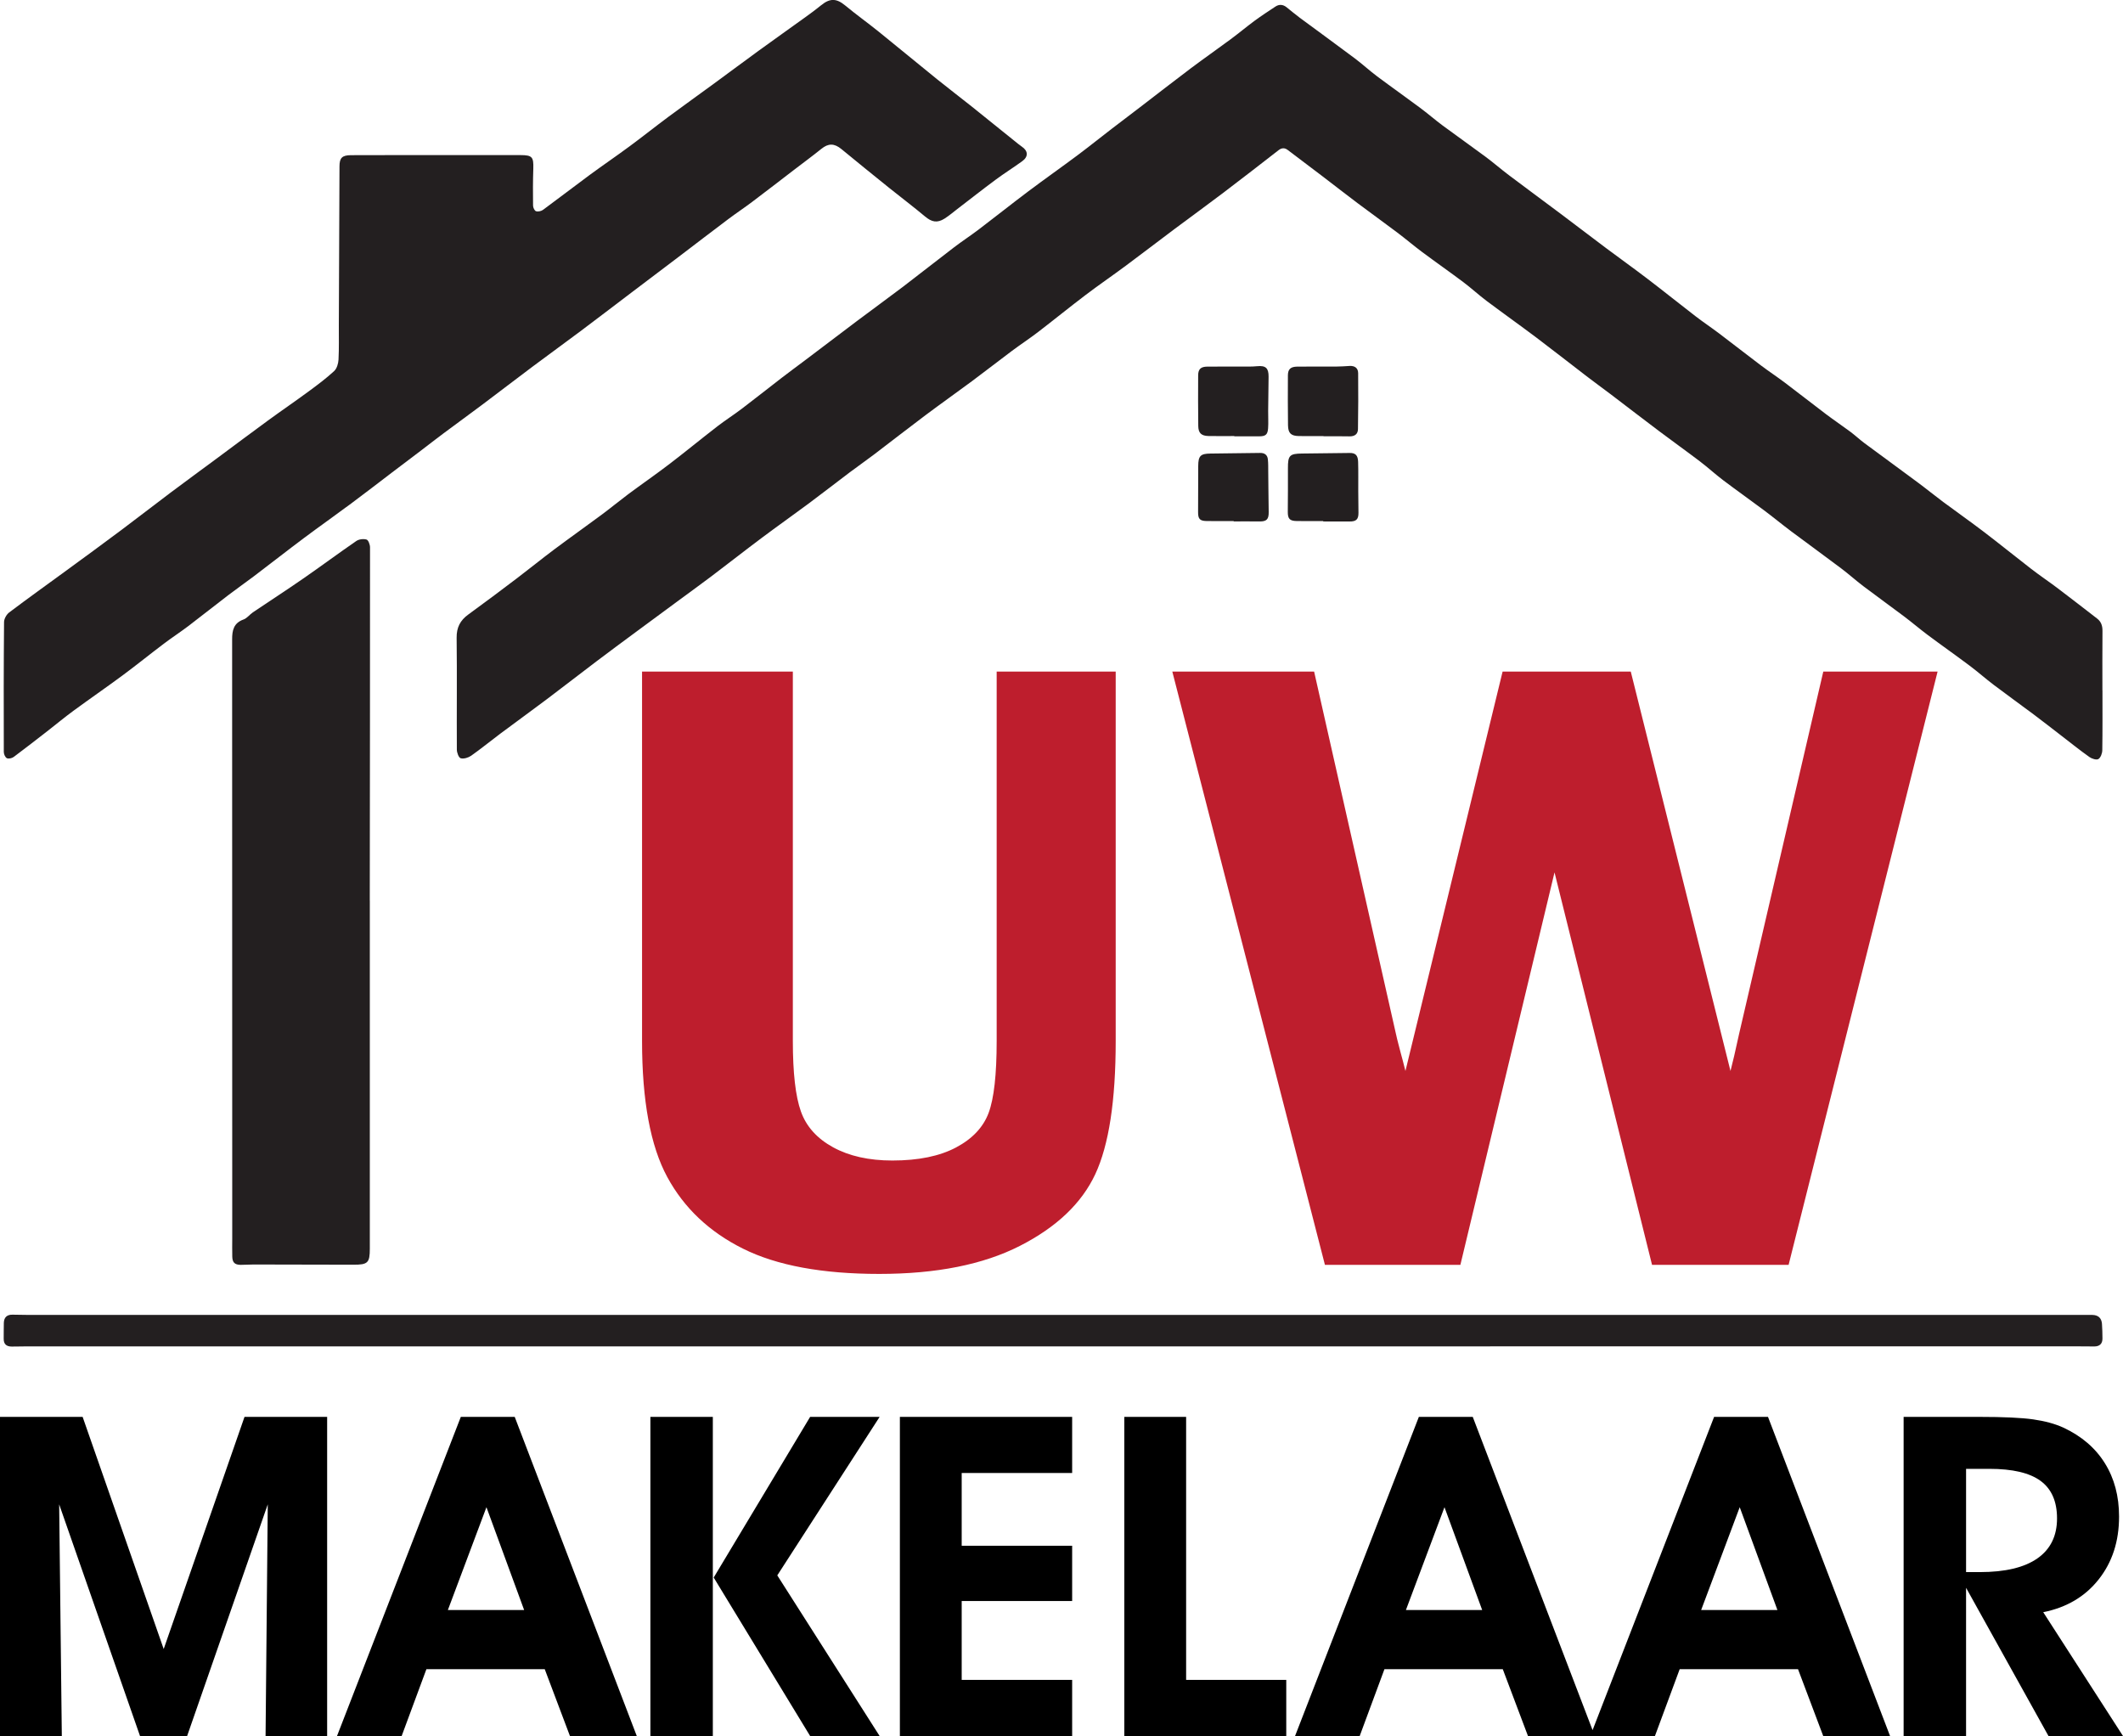 <?xml version="1.0" encoding="utf-8"?>
<!-- Generator: Adobe Illustrator 26.0.1, SVG Export Plug-In . SVG Version: 6.00 Build 0)  -->
<svg version="1.1" id="Isolation_Mode" xmlns="http://www.w3.org/2000/svg" xmlns:xlink="http://www.w3.org/1999/xlink" x="0px"
	 y="0px" viewBox="0 0 608.91 497.85" style="enable-background:new 0 0 608.91 497.85;" xml:space="preserve">
<style type="text/css">
	.st0{fill-rule:evenodd;clip-rule:evenodd;fill:#231F20;}
	.st1{fill:#BE1E2D;}
</style>
<g>
	<path d="M563.91,455.36l23.63,42.49h21.37l-22.88-35.51c6.7-1.34,12.01-4.47,15.9-9.4c3.9-4.92,5.85-10.93,5.85-18.01
		c0-5.87-1.36-10.98-4.09-15.34c-2.72-4.36-6.68-7.75-11.88-10.18c-2.39-1.09-5.27-1.88-8.64-2.36c-3.37-0.48-8.52-0.72-15.43-0.72
		h-21.75v91.52h17.91V455.36z M563.91,421.23h6.66c6.66,0,11.57,1.15,14.71,3.46c3.14,2.31,4.71,5.89,4.71,10.75
		c0,5.03-1.88,8.85-5.63,11.47c-3.75,2.62-9.25,3.93-16.5,3.93h-3.96V421.23z M515.7,478.68l7.23,19.17h19.17l-35.01-91.52h-15.46
		l-35.51,91.52h18.54l7.1-19.17H515.7z M487.92,461.71l11.06-29.48l10.81,29.48H487.92z M431.02,478.68l7.23,19.17h19.17
		l-35.01-91.52h-15.46l-35.51,91.52h18.54l7.1-19.17H431.02z M403.24,461.71l11.06-29.48l10.81,29.48H403.24z M368.93,481.76H340.2
		v-75.43h-17.73v91.52h46.45V481.76z M307.51,481.76h-31.68v-22.63h31.68v-15.84h-31.68v-20.87h31.68v-16.09h-49.41v91.52h49.41
		V481.76z M204.45,406.33h-17.91v91.52h17.91V406.33z M232.36,497.85h19.93l-29.35-46.07l29.35-45.45h-19.93L204.7,452.4
		L232.36,497.85z M156.24,478.68l7.23,19.17h19.17l-35.01-91.52h-15.46l-35.51,91.52h18.54l7.1-19.17H156.24z M128.46,461.71
		l11.06-29.48l10.81,29.48H128.46z M16.97,431.41l23.19,66.44h13.51l23.13-66.44l-0.63,66.44h17.66v-91.52h-23.7L46.95,472.9
		L23.7,406.33H0v91.52h17.73L16.97,431.41z"/>
	<g>
		<path class="st0" d="M301.93,386.11c-98.07,0-196.14,0-294.21,0c-1.46,0-2.92,0.06-4.38,0.05c-1.48-0.01-2.31-0.68-2.28-2.27
			c0.04-1.52-0.02-3.04,0.04-4.55c0.06-1.56,0.9-2.35,2.49-2.32c1.35,0.03,2.7,0.06,4.04,0.06c195.69,0,391.38,0,587.08,0
			c1.8,0,3.6-0.01,5.4,0.01c1.67,0.02,2.64,0.88,2.77,2.55c0.1,1.4,0.13,2.81,0.14,4.21c0.01,1.51-0.82,2.27-2.32,2.28
			c-1.57,0.01-3.15-0.03-4.72-0.03C497.95,386.11,399.94,386.11,301.93,386.11"/>
	</g>
	<path class="st1" d="M522.95,192.59l-24.13,103.82c-1.08,4.99-1.91,8.56-2.49,10.72l-28.6-114.54h-36.76L403.1,307.13
		c-0.58-2.33-1.04-4.07-1.37-5.23c-0.83-3.16-1.29-4.99-1.37-5.48l-23.45-103.82h-40.67l43.77,170.13h38.85l27-112.55l27.97,112.55
		h39.17l42.73-170.13H522.95z M285.86,192.59v105.94c0,9.64-0.77,16.51-2.31,20.63c-1.54,4.11-4.65,7.42-9.35,9.91
		c-4.7,2.49-10.78,3.74-18.26,3.74c-6.73,0-12.4-1.27-17.01-3.8c-4.61-2.53-7.69-5.96-9.22-10.28c-1.54-4.32-2.31-11.05-2.31-20.19
		V192.59h-43.25v105.94c0,17.12,2.41,30.12,7.23,39.01c4.82,8.89,12.07,15.75,21.75,20.56c9.68,4.82,22.7,7.23,39.07,7.23
		c16.37,0,29.81-2.68,40.32-8.04c10.51-5.36,17.72-12.21,21.62-20.56c3.9-8.35,5.86-21.08,5.86-38.2V192.59H285.86z"/>
	<g>
		<path class="st0" d="M603.02,197.96c0,5.73,0.04,11.47-0.05,17.2c-0.01,0.88-0.47,2.13-1.12,2.52c-0.56,0.33-1.88-0.09-2.57-0.58
			c-2.73-1.94-5.36-4.04-8.01-6.09c-2.67-2.05-5.3-4.12-8-6.14c-3.81-2.85-7.68-5.62-11.47-8.49c-2.32-1.76-4.51-3.7-6.84-5.45
			c-3.98-2.99-8.06-5.85-12.05-8.83c-2.29-1.71-4.46-3.57-6.74-5.29c-3.89-2.93-7.86-5.78-11.75-8.72c-2.18-1.66-4.22-3.5-6.42-5.15
			c-4.74-3.57-9.55-7.05-14.3-10.6c-2.64-1.98-5.19-4.09-7.83-6.06c-3.85-2.88-7.79-5.66-11.63-8.56c-2.28-1.72-4.39-3.67-6.67-5.4
			c-3.83-2.91-7.76-5.71-11.6-8.6c-4.66-3.5-9.27-7.07-13.91-10.59c-2.33-1.76-4.69-3.47-7-5.24c-4.85-3.71-9.64-7.49-14.51-11.16
			c-4.7-3.53-9.49-6.93-14.2-10.46c-2.28-1.72-4.39-3.67-6.67-5.38c-3.89-2.92-7.89-5.71-11.79-8.62c-2.43-1.81-4.73-3.78-7.15-5.6
			c-3.76-2.83-7.59-5.58-11.35-8.4c-3.41-2.56-6.76-5.19-10.15-7.77c-3.3-2.51-6.6-5.01-9.91-7.5c-0.87-0.66-1.73-0.62-2.62,0.07
			c-5.26,4.08-10.52,8.18-15.83,12.2c-4.59,3.48-9.26,6.86-13.88,10.31c-4.71,3.52-9.36,7.11-14.08,10.61
			c-3.82,2.84-7.75,5.52-11.53,8.39c-4.59,3.48-9.07,7.12-13.64,10.63c-2.44,1.87-5.02,3.56-7.49,5.4
			c-3.86,2.88-7.65,5.85-11.51,8.72c-4.41,3.27-8.89,6.43-13.28,9.72c-4.93,3.69-9.78,7.49-14.69,11.22
			c-2.32,1.76-4.71,3.42-7.04,5.17c-3.98,3-7.91,6.07-11.91,9.04c-4.4,3.27-8.89,6.43-13.28,9.72c-4.89,3.66-9.69,7.43-14.56,11.11
			c-3.4,2.56-6.85,5.05-10.28,7.58c-3.74,2.76-7.49,5.52-11.23,8.28c-3.83,2.84-7.67,5.66-11.47,8.54
			c-4.7,3.55-9.34,7.17-14.04,10.71c-4.48,3.37-9.03,6.66-13.52,10.01c-2.78,2.08-5.47,4.29-8.31,6.29c-0.81,0.57-2.11,0.97-3,0.73
			c-0.57-0.15-1.11-1.61-1.11-2.48c-0.06-10.68,0.07-21.36-0.06-32.04c-0.04-2.98,1.01-5.01,3.33-6.69
			c4.72-3.43,9.38-6.92,14.03-10.45c3.57-2.71,7.05-5.54,10.64-8.23c4.48-3.35,9.06-6.59,13.55-9.92c2.56-1.9,5.03-3.94,7.58-5.85
			c3.95-2.94,8.01-5.74,11.92-8.73c4.63-3.54,9.13-7.24,13.74-10.8c2.26-1.74,4.68-3.28,6.96-5.01c3.88-2.94,7.68-5.97,11.54-8.94
			c2.18-1.68,4.39-3.29,6.59-4.95c4.96-3.75,9.91-7.52,14.89-11.26c4.39-3.3,8.84-6.52,13.22-9.84c4.9-3.73,9.73-7.56,14.62-11.29
			c2.31-1.77,4.76-3.36,7.08-5.12c4.77-3.62,9.46-7.36,14.25-10.96c4.66-3.5,9.43-6.85,14.09-10.33c3.32-2.48,6.55-5.08,9.83-7.6
			c2.71-2.09,5.44-4.14,8.16-6.22c4.85-3.71,9.67-7.48,14.55-11.15c3.76-2.82,7.62-5.51,11.4-8.31c2.34-1.73,4.58-3.61,6.92-5.34
			c1.94-1.42,3.95-2.74,5.96-4.06c1.05-0.69,2.14-0.62,3.14,0.16c1.27,1,2.51,2.07,3.81,3.03c5.26,3.9,10.57,7.73,15.8,11.66
			c2.2,1.65,4.22,3.52,6.42,5.17c4.03,3.02,8.16,5.92,12.2,8.93c2.25,1.67,4.37,3.52,6.62,5.19c4.05,3,8.17,5.89,12.22,8.9
			c2.3,1.7,4.45,3.59,6.74,5.31c4.87,3.68,9.8,7.29,14.68,10.95c4.44,3.33,8.85,6.71,13.29,10.04c3.9,2.92,7.88,5.75,11.75,8.71
			c4.64,3.53,9.17,7.19,13.79,10.74c2.22,1.71,4.55,3.26,6.79,4.95c4.02,3.04,7.98,6.15,12,9.18c2.24,1.68,4.58,3.23,6.82,4.91
			c3.98,3,7.89,6.08,11.86,9.08c2.28,1.72,4.66,3.31,6.95,5.02c1.39,1.04,2.66,2.23,4.05,3.27c5.03,3.73,10.1,7.41,15.13,11.15
			c2.52,1.86,4.95,3.85,7.46,5.72c3.86,2.87,7.8,5.63,11.63,8.55c4.58,3.49,9.06,7.13,13.62,10.65c2.44,1.88,5,3.6,7.46,5.45
			c3.84,2.9,7.64,5.86,11.45,8.8c1.16,0.9,1.54,2.1,1.52,3.55c-0.05,5.68-0.02,11.35-0.02,17.03H603.02z"/>
		<path class="st0" d="M125.4,44.48c7.98,0,15.96-0.01,23.94,0c3.3,0.01,3.72,0.54,3.62,3.87c-0.12,3.54-0.12,7.08-0.07,10.62
			c0.01,0.57,0.42,1.46,0.85,1.6c0.57,0.19,1.48-0.01,1.99-0.38c4.47-3.28,8.86-6.67,13.32-9.96c3.83-2.82,7.77-5.49,11.59-8.32
			c3.74-2.76,7.37-5.66,11.1-8.43c4.36-3.24,8.79-6.39,13.17-9.6c4.25-3.11,8.46-6.27,12.72-9.36c4.48-3.26,9.01-6.45,13.51-9.7
			c1.5-1.08,2.99-2.18,4.42-3.35c2.51-2.04,4.39-1.94,6.83,0.08c3.15,2.61,6.48,4.99,9.67,7.56c5.58,4.5,11.1,9.08,16.68,13.59
			c3.27,2.64,6.62,5.18,9.91,7.8c4.46,3.56,8.9,7.16,13.36,10.75c0.35,0.28,0.71,0.56,1.08,0.81c1.81,1.21,1.9,2.87,0.1,4.17
			c-2.49,1.81-5.11,3.44-7.59,5.28c-3.73,2.76-7.38,5.64-11.06,8.46c-1.2,0.92-2.36,1.91-3.63,2.72c-2.13,1.35-3.7,0.98-5.62-0.63
			c-3.35-2.81-6.85-5.43-10.25-8.17c-4.59-3.69-9.16-7.4-13.71-11.14c-2.06-1.69-3.75-1.68-5.74-0.07
			c-2.57,2.07-5.23,4.02-7.85,6.03c-3.99,3.06-7.97,6.14-11.99,9.17c-2.24,1.69-4.58,3.24-6.82,4.92c-4.79,3.6-9.54,7.25-14.3,10.87
			c-4.56,3.46-9.13,6.9-13.68,10.35c-4.83,3.66-9.63,7.34-14.48,10.97c-4.57,3.42-9.21,6.78-13.79,10.2
			c-4.76,3.56-9.46,7.19-14.22,10.76c-3.72,2.79-7.49,5.52-11.22,8.3c-2.2,1.64-4.36,3.33-6.55,5c-2.77,2.1-5.54,4.18-8.3,6.28
			c-3.88,2.95-7.73,5.94-11.64,8.84c-4.49,3.34-9.07,6.56-13.55,9.91c-4.8,3.59-9.51,7.29-14.29,10.91
			c-2.46,1.86-4.99,3.62-7.44,5.49c-3.82,2.92-7.59,5.92-11.42,8.83c-2.32,1.76-4.76,3.35-7.09,5.11c-3.97,3-7.85,6.14-11.85,9.1
			c-4.64,3.43-9.39,6.7-14.04,10.11c-2.44,1.79-4.77,3.72-7.15,5.58c-3.32,2.57-6.62,5.16-9.98,7.66c-0.5,0.38-1.48,0.6-1.97,0.36
			c-0.48-0.23-0.88-1.16-0.88-1.78c-0.04-12.42-0.04-24.84,0.07-37.26c0.01-0.94,0.71-2.18,1.48-2.76
			c5.45-4.11,11.01-8.08,16.52-12.11c5.24-3.83,10.48-7.66,15.68-11.55c4.71-3.52,9.35-7.14,14.05-10.67
			c4.48-3.36,9.01-6.66,13.52-10c4.82-3.57,9.6-7.17,14.44-10.7c3.89-2.84,7.87-5.55,11.75-8.41c2.48-1.82,4.96-3.68,7.22-5.76
			c0.79-0.72,1.21-2.16,1.27-3.3c0.17-3.25,0.08-6.52,0.09-9.77c0.06-15.23,0.14-30.45,0.19-45.68c0.01-2.37,0.72-3.17,3.29-3.18
			C108.88,44.46,117.14,44.49,125.4,44.48L125.4,44.48z"/>
		<path class="st0" d="M106.07,258.28v99.8c0,4.07-0.56,4.62-4.69,4.61c-9.55-0.02-19.1-0.05-28.65-0.06c-1.23,0-2.47,0.11-3.7,0.1
			c-1.7-0.02-2.36-0.66-2.41-2.34c-0.05-1.74-0.01-3.48-0.01-5.23c0-57.26,0-114.52-0.03-171.78c-0.01-2.65,0.46-4.72,3.28-5.73
			c1-0.36,1.73-1.4,2.66-2.03c4.81-3.25,9.69-6.4,14.46-9.71c5.11-3.53,10.09-7.24,15.21-10.76c0.76-0.52,2.06-0.68,2.94-0.42
			c0.52,0.15,1,1.45,1,2.24c0.01,33.32-0.03,66.64-0.07,99.96v1.35H106.07z"/>
		<path class="st0" d="M379.6,125.06c-2.36,0-4.72,0.03-7.08-0.01c-2.23-0.04-3.06-0.81-3.1-3.07c-0.06-4.78-0.06-9.55-0.03-14.33
			c0.01-1.78,0.77-2.48,2.67-2.51c3.76-0.04,7.53,0,11.29-0.02c1.23-0.01,2.47-0.09,3.7-0.17c1.5-0.09,2.48,0.58,2.49,2.08
			c0.05,5.33,0.04,10.67-0.05,16.01c-0.02,1.48-0.96,2.14-2.48,2.1c-2.47-0.06-4.94-0.02-7.41-0.02V125.06z"/>
		<path class="st0" d="M354.02,125.05c-2.47,0-4.94,0.04-7.42-0.01c-2.05-0.05-2.9-0.86-2.92-2.89c-0.06-4.83-0.06-9.66-0.03-14.49
			c0.01-1.8,0.74-2.5,2.63-2.52c3.93-0.04,7.86,0,11.79-0.01c0.84,0,1.69-0.03,2.52-0.11c2.43-0.23,3.28,0.53,3.26,3.02
			c-0.03,3.26-0.09,6.51-0.12,9.77c-0.02,1.68,0.1,3.37-0.02,5.04c-0.14,1.85-0.77,2.29-2.62,2.28c-2.36-0.02-4.72,0-7.07,0V125.05z
			"/>
		<path class="st0" d="M379.5,149.43c-2.52,0-5.05,0.03-7.57-0.01c-2.04-0.03-2.58-0.65-2.57-2.65c0.03-4.15,0.06-8.3,0.04-12.46
			c-0.02-3.7,0.47-4.22,4.09-4.25c4.54-0.04,9.08-0.1,13.62-0.16c1.62-0.02,2.36,0.63,2.42,2.53c0.09,2.81,0.02,5.61,0.04,8.42
			c0.01,2.08,0.06,4.15,0.06,6.23c0.01,1.88-0.67,2.49-2.56,2.47c-2.52-0.02-5.05-0.01-7.57-0.01V149.43z"/>
		<path class="st0" d="M353.84,149.43c-2.58,0-5.16,0.03-7.74-0.01c-1.98-0.03-2.48-0.6-2.47-2.55c0.02-4.43,0.03-8.86,0.04-13.29
			c0.02-2.82,0.66-3.48,3.46-3.51c4.76-0.06,9.53-0.11,14.29-0.18c1.27-0.02,2.08,0.56,2.22,1.8c0.14,1.22,0.09,2.46,0.11,3.69
			c0.05,3.81,0.06,7.63,0.13,11.44c0.04,2.1-0.59,2.75-2.64,2.72c-2.46-0.04-4.93-0.01-7.4-0.01V149.43z"/>
	</g>
</g>
</svg>
